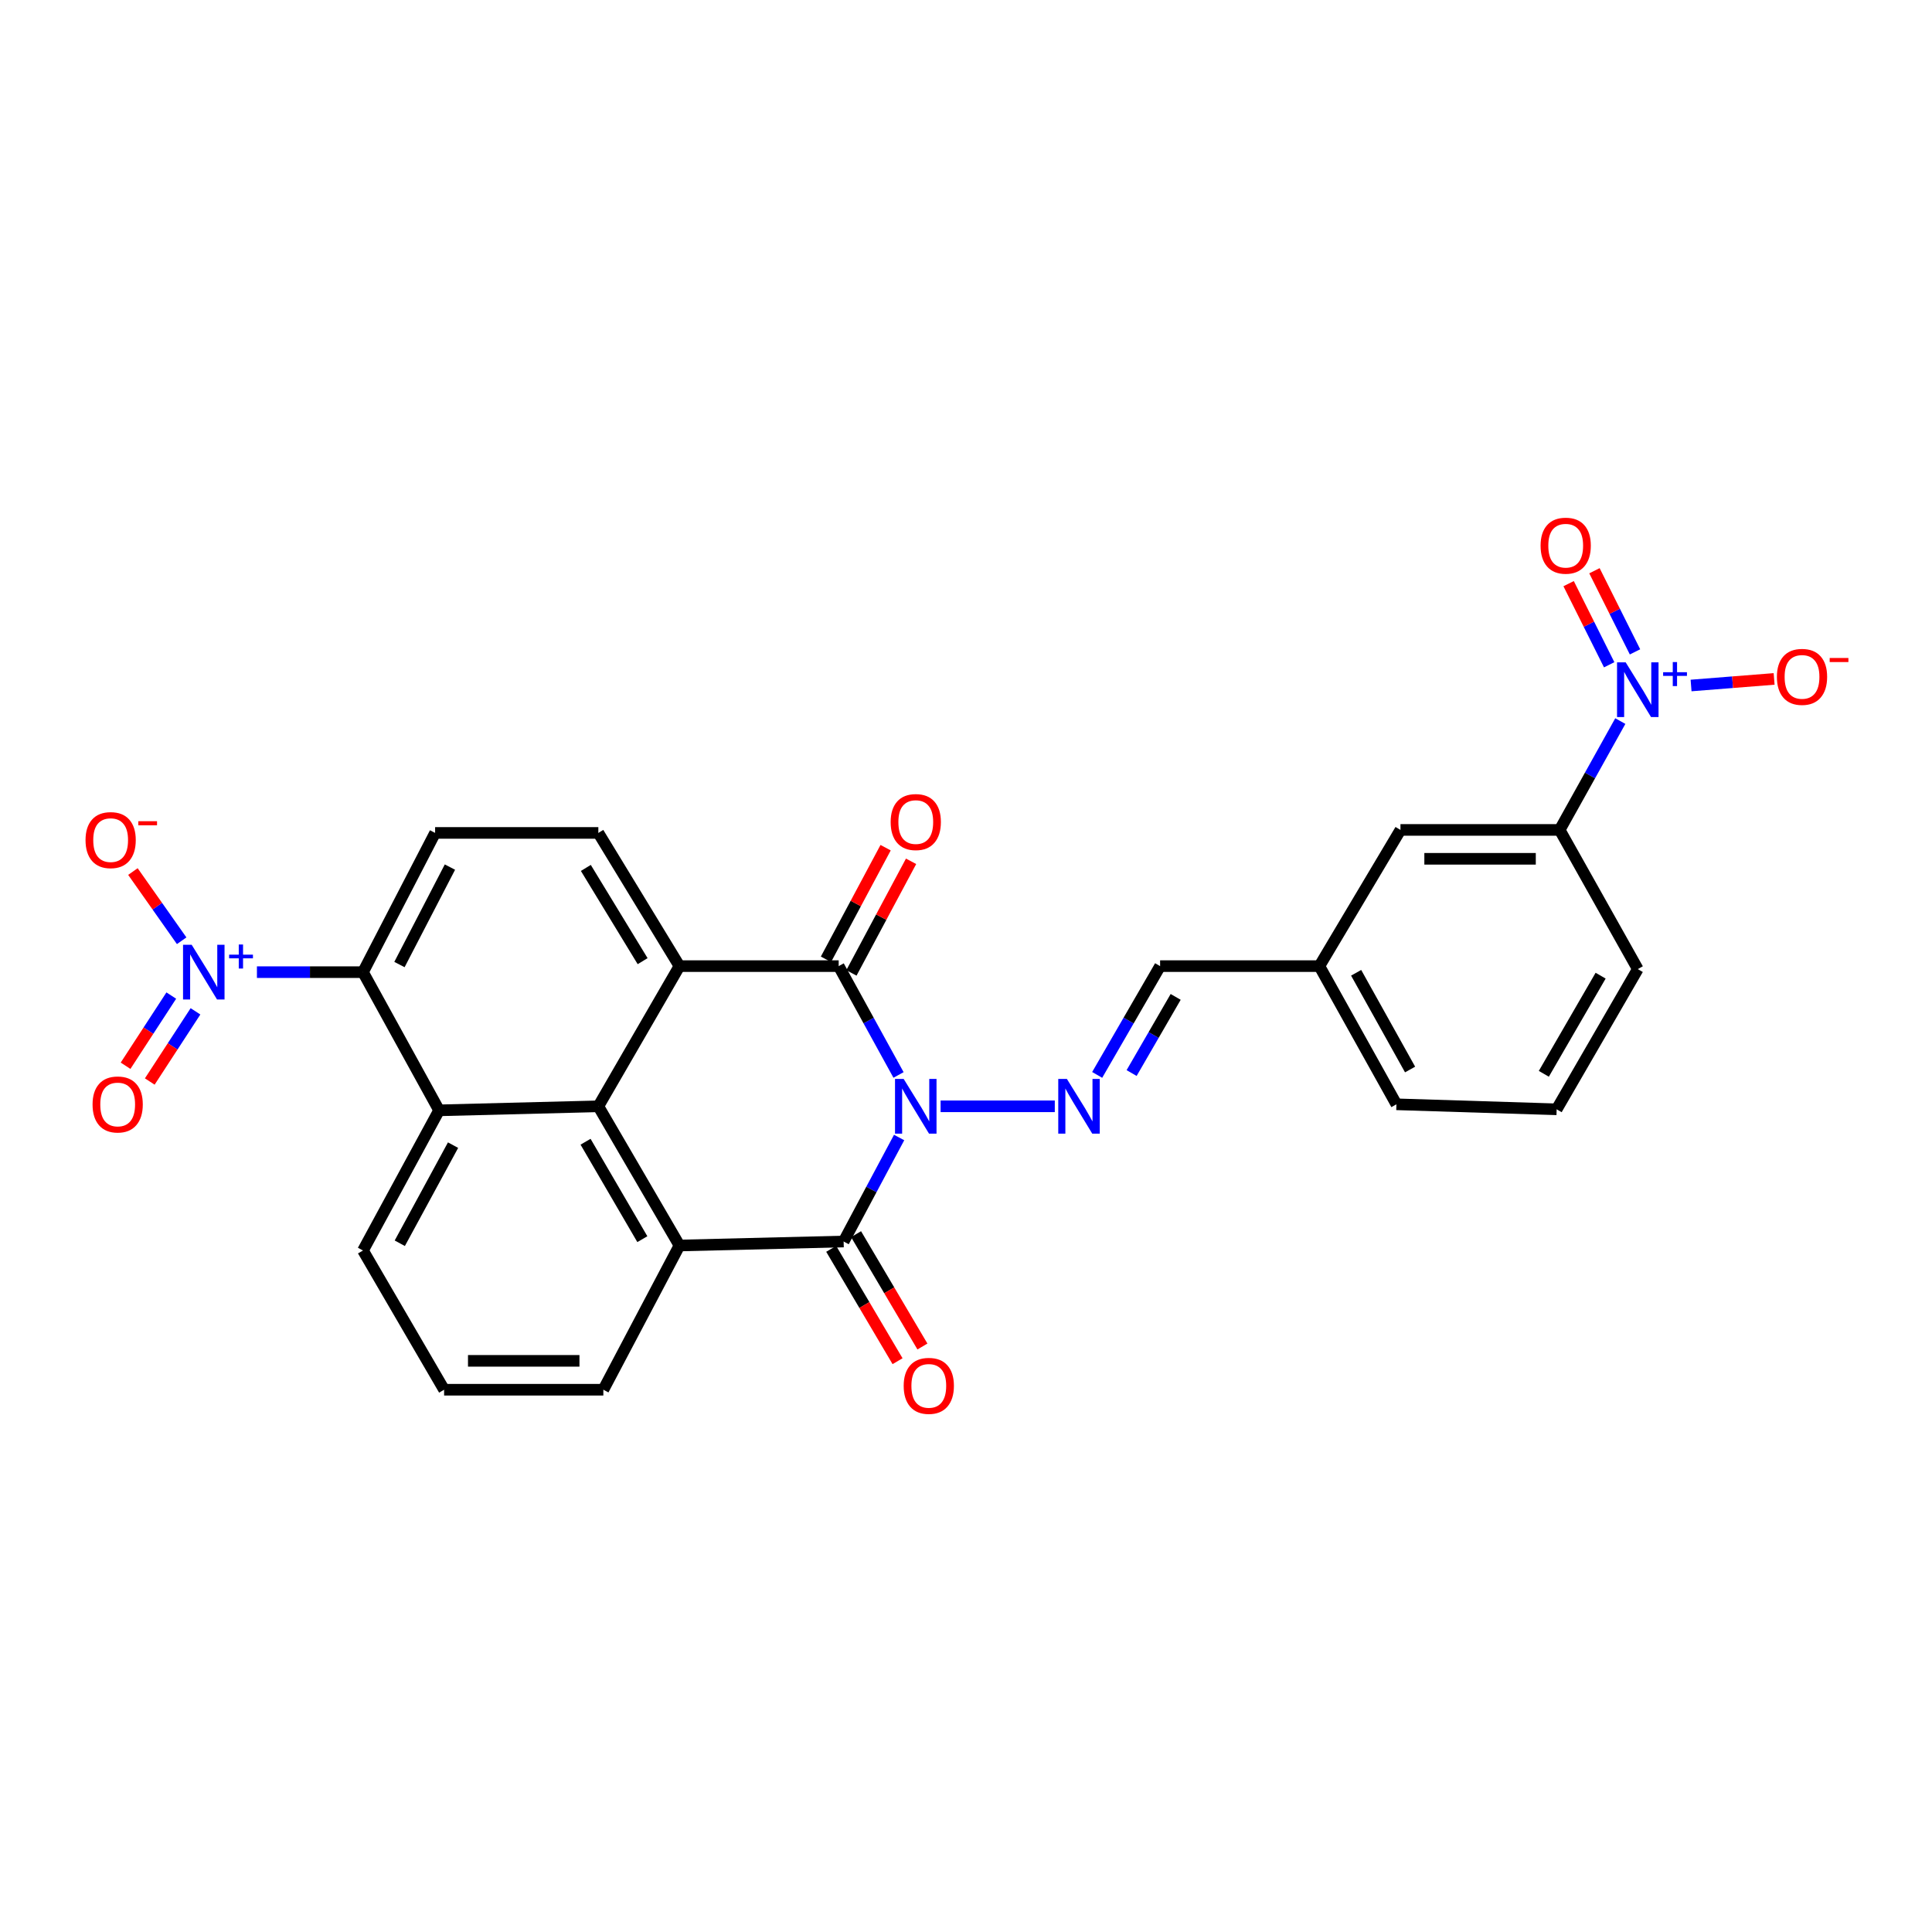 <?xml version='1.0' encoding='iso-8859-1'?>
<svg version='1.1' baseProfile='full'
              xmlns='http://www.w3.org/2000/svg'
                      xmlns:rdkit='http://www.rdkit.org/xml'
                      xmlns:xlink='http://www.w3.org/1999/xlink'
                  xml:space='preserve'
width='1000px' height='1000px' viewBox='0 0 1000 1000'>
<!-- END OF HEADER -->
<rect style='opacity:1.0;fill:#FFFFFF;stroke:none' width='1000' height='1000' x='0' y='0'> </rect>
<path class='bond-0' d='M 465.078,556.395 L 449.589,528.228' style='fill:none;fill-rule:evenodd;stroke:#0000FF;stroke-width:6px;stroke-linecap:butt;stroke-linejoin:miter;stroke-opacity:1' />
<path class='bond-0' d='M 449.589,528.228 L 434.1,500.062' style='fill:none;fill-rule:evenodd;stroke:#000000;stroke-width:6px;stroke-linecap:butt;stroke-linejoin:miter;stroke-opacity:1' />
<path class='bond-1' d='M 465.389,588.768 L 451.028,615.683' style='fill:none;fill-rule:evenodd;stroke:#0000FF;stroke-width:6px;stroke-linecap:butt;stroke-linejoin:miter;stroke-opacity:1' />
<path class='bond-1' d='M 451.028,615.683 L 436.666,642.598' style='fill:none;fill-rule:evenodd;stroke:#000000;stroke-width:6px;stroke-linecap:butt;stroke-linejoin:miter;stroke-opacity:1' />
<path class='bond-7' d='M 486.855,572.625 L 545.961,572.625' style='fill:none;fill-rule:evenodd;stroke:#0000FF;stroke-width:6px;stroke-linecap:butt;stroke-linejoin:miter;stroke-opacity:1' />
<path class='bond-2' d='M 434.1,500.062 L 351.687,500.062' style='fill:none;fill-rule:evenodd;stroke:#000000;stroke-width:6px;stroke-linecap:butt;stroke-linejoin:miter;stroke-opacity:1' />
<path class='bond-15' d='M 440.692,503.585 L 456.132,474.699' style='fill:none;fill-rule:evenodd;stroke:#000000;stroke-width:6px;stroke-linecap:butt;stroke-linejoin:miter;stroke-opacity:1' />
<path class='bond-15' d='M 456.132,474.699 L 471.573,445.813' style='fill:none;fill-rule:evenodd;stroke:#FF0000;stroke-width:6px;stroke-linecap:butt;stroke-linejoin:miter;stroke-opacity:1' />
<path class='bond-15' d='M 427.509,496.538 L 442.95,467.652' style='fill:none;fill-rule:evenodd;stroke:#000000;stroke-width:6px;stroke-linecap:butt;stroke-linejoin:miter;stroke-opacity:1' />
<path class='bond-15' d='M 442.95,467.652 L 458.39,438.766' style='fill:none;fill-rule:evenodd;stroke:#FF0000;stroke-width:6px;stroke-linecap:butt;stroke-linejoin:miter;stroke-opacity:1' />
<path class='bond-4' d='M 436.666,642.598 L 351.687,644.674' style='fill:none;fill-rule:evenodd;stroke:#000000;stroke-width:6px;stroke-linecap:butt;stroke-linejoin:miter;stroke-opacity:1' />
<path class='bond-16' d='M 430.231,646.399 L 447.402,675.475' style='fill:none;fill-rule:evenodd;stroke:#000000;stroke-width:6px;stroke-linecap:butt;stroke-linejoin:miter;stroke-opacity:1' />
<path class='bond-16' d='M 447.402,675.475 L 464.574,704.551' style='fill:none;fill-rule:evenodd;stroke:#FF0000;stroke-width:6px;stroke-linecap:butt;stroke-linejoin:miter;stroke-opacity:1' />
<path class='bond-16' d='M 443.102,638.797 L 460.273,667.874' style='fill:none;fill-rule:evenodd;stroke:#000000;stroke-width:6px;stroke-linecap:butt;stroke-linejoin:miter;stroke-opacity:1' />
<path class='bond-16' d='M 460.273,667.874 L 477.445,696.95' style='fill:none;fill-rule:evenodd;stroke:#FF0000;stroke-width:6px;stroke-linecap:butt;stroke-linejoin:miter;stroke-opacity:1' />
<path class='bond-10' d='M 351.687,500.062 L 309.701,431.119' style='fill:none;fill-rule:evenodd;stroke:#000000;stroke-width:6px;stroke-linecap:butt;stroke-linejoin:miter;stroke-opacity:1' />
<path class='bond-10' d='M 332.623,497.495 L 303.232,449.235' style='fill:none;fill-rule:evenodd;stroke:#000000;stroke-width:6px;stroke-linecap:butt;stroke-linejoin:miter;stroke-opacity:1' />
<path class='bond-28' d='M 351.687,500.062 L 309.701,572.625' style='fill:none;fill-rule:evenodd;stroke:#000000;stroke-width:6px;stroke-linecap:butt;stroke-linejoin:miter;stroke-opacity:1' />
<path class='bond-3' d='M 309.701,572.625 L 351.687,644.674' style='fill:none;fill-rule:evenodd;stroke:#000000;stroke-width:6px;stroke-linecap:butt;stroke-linejoin:miter;stroke-opacity:1' />
<path class='bond-3' d='M 303.084,590.959 L 332.475,641.393' style='fill:none;fill-rule:evenodd;stroke:#000000;stroke-width:6px;stroke-linecap:butt;stroke-linejoin:miter;stroke-opacity:1' />
<path class='bond-8' d='M 309.701,572.625 L 227.271,574.71' style='fill:none;fill-rule:evenodd;stroke:#000000;stroke-width:6px;stroke-linecap:butt;stroke-linejoin:miter;stroke-opacity:1' />
<path class='bond-22' d='M 351.687,644.674 L 312.291,719.322' style='fill:none;fill-rule:evenodd;stroke:#000000;stroke-width:6px;stroke-linecap:butt;stroke-linejoin:miter;stroke-opacity:1' />
<path class='bond-5' d='M 132.984,503.184 L 160.434,503.184' style='fill:none;fill-rule:evenodd;stroke:#0000FF;stroke-width:6px;stroke-linecap:butt;stroke-linejoin:miter;stroke-opacity:1' />
<path class='bond-5' d='M 160.434,503.184 L 187.884,503.184' style='fill:none;fill-rule:evenodd;stroke:#000000;stroke-width:6px;stroke-linecap:butt;stroke-linejoin:miter;stroke-opacity:1' />
<path class='bond-13' d='M 94.029,486.931 L 81.412,469.021' style='fill:none;fill-rule:evenodd;stroke:#0000FF;stroke-width:6px;stroke-linecap:butt;stroke-linejoin:miter;stroke-opacity:1' />
<path class='bond-13' d='M 81.412,469.021 L 68.794,451.111' style='fill:none;fill-rule:evenodd;stroke:#FF0000;stroke-width:6px;stroke-linecap:butt;stroke-linejoin:miter;stroke-opacity:1' />
<path class='bond-17' d='M 88.661,515.305 L 76.827,533.467' style='fill:none;fill-rule:evenodd;stroke:#0000FF;stroke-width:6px;stroke-linecap:butt;stroke-linejoin:miter;stroke-opacity:1' />
<path class='bond-17' d='M 76.827,533.467 L 64.993,551.629' style='fill:none;fill-rule:evenodd;stroke:#FF0000;stroke-width:6px;stroke-linecap:butt;stroke-linejoin:miter;stroke-opacity:1' />
<path class='bond-17' d='M 101.185,523.465 L 89.351,541.627' style='fill:none;fill-rule:evenodd;stroke:#0000FF;stroke-width:6px;stroke-linecap:butt;stroke-linejoin:miter;stroke-opacity:1' />
<path class='bond-17' d='M 89.351,541.627 L 77.517,559.79' style='fill:none;fill-rule:evenodd;stroke:#FF0000;stroke-width:6px;stroke-linecap:butt;stroke-linejoin:miter;stroke-opacity:1' />
<path class='bond-6' d='M 838.67,373.231 L 822.976,401.398' style='fill:none;fill-rule:evenodd;stroke:#0000FF;stroke-width:6px;stroke-linecap:butt;stroke-linejoin:miter;stroke-opacity:1' />
<path class='bond-6' d='M 822.976,401.398 L 807.283,429.566' style='fill:none;fill-rule:evenodd;stroke:#000000;stroke-width:6px;stroke-linecap:butt;stroke-linejoin:miter;stroke-opacity:1' />
<path class='bond-14' d='M 875.293,354.811 L 896.787,353.111' style='fill:none;fill-rule:evenodd;stroke:#0000FF;stroke-width:6px;stroke-linecap:butt;stroke-linejoin:miter;stroke-opacity:1' />
<path class='bond-14' d='M 896.787,353.111 L 918.28,351.41' style='fill:none;fill-rule:evenodd;stroke:#FF0000;stroke-width:6px;stroke-linecap:butt;stroke-linejoin:miter;stroke-opacity:1' />
<path class='bond-18' d='M 846.28,337.406 L 835.782,316.409' style='fill:none;fill-rule:evenodd;stroke:#0000FF;stroke-width:6px;stroke-linecap:butt;stroke-linejoin:miter;stroke-opacity:1' />
<path class='bond-18' d='M 835.782,316.409 L 825.285,295.412' style='fill:none;fill-rule:evenodd;stroke:#FF0000;stroke-width:6px;stroke-linecap:butt;stroke-linejoin:miter;stroke-opacity:1' />
<path class='bond-18' d='M 832.91,344.09 L 822.412,323.093' style='fill:none;fill-rule:evenodd;stroke:#0000FF;stroke-width:6px;stroke-linecap:butt;stroke-linejoin:miter;stroke-opacity:1' />
<path class='bond-18' d='M 822.412,323.093 L 811.915,302.096' style='fill:none;fill-rule:evenodd;stroke:#FF0000;stroke-width:6px;stroke-linecap:butt;stroke-linejoin:miter;stroke-opacity:1' />
<path class='bond-19' d='M 567.896,556.37 L 584.183,528.216' style='fill:none;fill-rule:evenodd;stroke:#0000FF;stroke-width:6px;stroke-linecap:butt;stroke-linejoin:miter;stroke-opacity:1' />
<path class='bond-19' d='M 584.183,528.216 L 600.47,500.062' style='fill:none;fill-rule:evenodd;stroke:#000000;stroke-width:6px;stroke-linecap:butt;stroke-linejoin:miter;stroke-opacity:1' />
<path class='bond-19' d='M 585.721,555.409 L 597.122,535.701' style='fill:none;fill-rule:evenodd;stroke:#0000FF;stroke-width:6px;stroke-linecap:butt;stroke-linejoin:miter;stroke-opacity:1' />
<path class='bond-19' d='M 597.122,535.701 L 608.523,515.993' style='fill:none;fill-rule:evenodd;stroke:#000000;stroke-width:6px;stroke-linecap:butt;stroke-linejoin:miter;stroke-opacity:1' />
<path class='bond-9' d='M 227.271,574.71 L 187.884,503.184' style='fill:none;fill-rule:evenodd;stroke:#000000;stroke-width:6px;stroke-linecap:butt;stroke-linejoin:miter;stroke-opacity:1' />
<path class='bond-30' d='M 227.271,574.71 L 187.884,647.257' style='fill:none;fill-rule:evenodd;stroke:#000000;stroke-width:6px;stroke-linecap:butt;stroke-linejoin:miter;stroke-opacity:1' />
<path class='bond-30' d='M 234.5,592.724 L 206.928,643.507' style='fill:none;fill-rule:evenodd;stroke:#000000;stroke-width:6px;stroke-linecap:butt;stroke-linejoin:miter;stroke-opacity:1' />
<path class='bond-29' d='M 187.884,503.184 L 225.212,431.119' style='fill:none;fill-rule:evenodd;stroke:#000000;stroke-width:6px;stroke-linecap:butt;stroke-linejoin:miter;stroke-opacity:1' />
<path class='bond-29' d='M 206.756,499.249 L 232.885,448.804' style='fill:none;fill-rule:evenodd;stroke:#000000;stroke-width:6px;stroke-linecap:butt;stroke-linejoin:miter;stroke-opacity:1' />
<path class='bond-12' d='M 309.701,431.119 L 225.212,431.119' style='fill:none;fill-rule:evenodd;stroke:#000000;stroke-width:6px;stroke-linecap:butt;stroke-linejoin:miter;stroke-opacity:1' />
<path class='bond-11' d='M 807.283,429.566 L 724.878,429.566' style='fill:none;fill-rule:evenodd;stroke:#000000;stroke-width:6px;stroke-linecap:butt;stroke-linejoin:miter;stroke-opacity:1' />
<path class='bond-11' d='M 794.922,444.514 L 737.239,444.514' style='fill:none;fill-rule:evenodd;stroke:#000000;stroke-width:6px;stroke-linecap:butt;stroke-linejoin:miter;stroke-opacity:1' />
<path class='bond-31' d='M 807.283,429.566 L 847.717,501.606' style='fill:none;fill-rule:evenodd;stroke:#000000;stroke-width:6px;stroke-linecap:butt;stroke-linejoin:miter;stroke-opacity:1' />
<path class='bond-21' d='M 600.47,500.062 L 682.9,500.062' style='fill:none;fill-rule:evenodd;stroke:#000000;stroke-width:6px;stroke-linecap:butt;stroke-linejoin:miter;stroke-opacity:1' />
<path class='bond-20' d='M 724.878,429.566 L 682.9,500.062' style='fill:none;fill-rule:evenodd;stroke:#000000;stroke-width:6px;stroke-linecap:butt;stroke-linejoin:miter;stroke-opacity:1' />
<path class='bond-27' d='M 682.9,500.062 L 722.786,571.587' style='fill:none;fill-rule:evenodd;stroke:#000000;stroke-width:6px;stroke-linecap:butt;stroke-linejoin:miter;stroke-opacity:1' />
<path class='bond-27' d='M 701.938,503.51 L 729.858,553.578' style='fill:none;fill-rule:evenodd;stroke:#000000;stroke-width:6px;stroke-linecap:butt;stroke-linejoin:miter;stroke-opacity:1' />
<path class='bond-25' d='M 312.291,719.322 L 229.87,719.322' style='fill:none;fill-rule:evenodd;stroke:#000000;stroke-width:6px;stroke-linecap:butt;stroke-linejoin:miter;stroke-opacity:1' />
<path class='bond-25' d='M 299.928,704.374 L 242.234,704.374' style='fill:none;fill-rule:evenodd;stroke:#000000;stroke-width:6px;stroke-linecap:butt;stroke-linejoin:miter;stroke-opacity:1' />
<path class='bond-23' d='M 187.884,647.257 L 229.87,719.322' style='fill:none;fill-rule:evenodd;stroke:#000000;stroke-width:6px;stroke-linecap:butt;stroke-linejoin:miter;stroke-opacity:1' />
<path class='bond-24' d='M 847.717,501.606 L 805.721,574.178' style='fill:none;fill-rule:evenodd;stroke:#000000;stroke-width:6px;stroke-linecap:butt;stroke-linejoin:miter;stroke-opacity:1' />
<path class='bond-24' d='M 828.48,505.005 L 799.083,555.806' style='fill:none;fill-rule:evenodd;stroke:#000000;stroke-width:6px;stroke-linecap:butt;stroke-linejoin:miter;stroke-opacity:1' />
<path class='bond-26' d='M 805.721,574.178 L 722.786,571.587' style='fill:none;fill-rule:evenodd;stroke:#000000;stroke-width:6px;stroke-linecap:butt;stroke-linejoin:miter;stroke-opacity:1' />
<path  class='atom-0' d='M 467.743 558.465
L 477.023 573.465
Q 477.943 574.945, 479.423 577.625
Q 480.903 580.305, 480.983 580.465
L 480.983 558.465
L 484.743 558.465
L 484.743 586.785
L 480.863 586.785
L 470.903 570.385
Q 469.743 568.465, 468.503 566.265
Q 467.303 564.065, 466.943 563.385
L 466.943 586.785
L 463.263 586.785
L 463.263 558.465
L 467.743 558.465
' fill='#0000FF'/>
<path  class='atom-6' d='M 99.219 489.024
L 108.499 504.024
Q 109.419 505.504, 110.899 508.184
Q 112.379 510.864, 112.459 511.024
L 112.459 489.024
L 116.219 489.024
L 116.219 517.344
L 112.339 517.344
L 102.379 500.944
Q 101.219 499.024, 99.979 496.824
Q 98.779 494.624, 98.419 493.944
L 98.419 517.344
L 94.739 517.344
L 94.739 489.024
L 99.219 489.024
' fill='#0000FF'/>
<path  class='atom-6' d='M 118.595 494.129
L 123.585 494.129
L 123.585 488.875
L 125.802 488.875
L 125.802 494.129
L 130.924 494.129
L 130.924 496.03
L 125.802 496.03
L 125.802 501.31
L 123.585 501.31
L 123.585 496.03
L 118.595 496.03
L 118.595 494.129
' fill='#0000FF'/>
<path  class='atom-7' d='M 841.457 342.834
L 850.737 357.834
Q 851.657 359.314, 853.137 361.994
Q 854.617 364.674, 854.697 364.834
L 854.697 342.834
L 858.457 342.834
L 858.457 371.154
L 854.577 371.154
L 844.617 354.754
Q 843.457 352.834, 842.217 350.634
Q 841.017 348.434, 840.657 347.754
L 840.657 371.154
L 836.977 371.154
L 836.977 342.834
L 841.457 342.834
' fill='#0000FF'/>
<path  class='atom-7' d='M 860.833 347.938
L 865.822 347.938
L 865.822 342.685
L 868.04 342.685
L 868.04 347.938
L 873.161 347.938
L 873.161 349.839
L 868.04 349.839
L 868.04 355.119
L 865.822 355.119
L 865.822 349.839
L 860.833 349.839
L 860.833 347.938
' fill='#0000FF'/>
<path  class='atom-8' d='M 552.232 558.465
L 561.512 573.465
Q 562.432 574.945, 563.912 577.625
Q 565.392 580.305, 565.472 580.465
L 565.472 558.465
L 569.232 558.465
L 569.232 586.785
L 565.352 586.785
L 555.392 570.385
Q 554.232 568.465, 552.992 566.265
Q 551.792 564.065, 551.432 563.385
L 551.432 586.785
L 547.752 586.785
L 547.752 558.465
L 552.232 558.465
' fill='#0000FF'/>
<path  class='atom-14' d='M 44.272 434.836
Q 44.272 428.036, 47.632 424.236
Q 50.992 420.436, 57.272 420.436
Q 63.552 420.436, 66.912 424.236
Q 70.272 428.036, 70.272 434.836
Q 70.272 441.716, 66.872 445.636
Q 63.472 449.516, 57.272 449.516
Q 51.032 449.516, 47.632 445.636
Q 44.272 441.756, 44.272 434.836
M 57.272 446.316
Q 61.592 446.316, 63.912 443.436
Q 66.272 440.516, 66.272 434.836
Q 66.272 429.276, 63.912 426.476
Q 61.592 423.636, 57.272 423.636
Q 52.952 423.636, 50.592 426.436
Q 48.272 429.236, 48.272 434.836
Q 48.272 440.556, 50.592 443.436
Q 52.952 446.316, 57.272 446.316
' fill='#FF0000'/>
<path  class='atom-14' d='M 71.592 425.058
L 81.281 425.058
L 81.281 427.17
L 71.592 427.17
L 71.592 425.058
' fill='#FF0000'/>
<path  class='atom-15' d='M 919.72 350.347
Q 919.72 343.547, 923.08 339.747
Q 926.44 335.947, 932.72 335.947
Q 939 335.947, 942.36 339.747
Q 945.72 343.547, 945.72 350.347
Q 945.72 357.227, 942.32 361.147
Q 938.92 365.027, 932.72 365.027
Q 926.48 365.027, 923.08 361.147
Q 919.72 357.267, 919.72 350.347
M 932.72 361.827
Q 937.04 361.827, 939.36 358.947
Q 941.72 356.027, 941.72 350.347
Q 941.72 344.787, 939.36 341.987
Q 937.04 339.147, 932.72 339.147
Q 928.4 339.147, 926.04 341.947
Q 923.72 344.747, 923.72 350.347
Q 923.72 356.067, 926.04 358.947
Q 928.4 361.827, 932.72 361.827
' fill='#FF0000'/>
<path  class='atom-15' d='M 947.04 340.57
L 956.729 340.57
L 956.729 342.682
L 947.04 342.682
L 947.04 340.57
' fill='#FF0000'/>
<path  class='atom-16' d='M 461.003 425.493
Q 461.003 418.693, 464.363 414.893
Q 467.723 411.093, 474.003 411.093
Q 480.283 411.093, 483.643 414.893
Q 487.003 418.693, 487.003 425.493
Q 487.003 432.373, 483.603 436.293
Q 480.203 440.173, 474.003 440.173
Q 467.763 440.173, 464.363 436.293
Q 461.003 432.413, 461.003 425.493
M 474.003 436.973
Q 478.323 436.973, 480.643 434.093
Q 483.003 431.173, 483.003 425.493
Q 483.003 419.933, 480.643 417.133
Q 478.323 414.293, 474.003 414.293
Q 469.683 414.293, 467.323 417.093
Q 465.003 419.893, 465.003 425.493
Q 465.003 431.213, 467.323 434.093
Q 469.683 436.973, 474.003 436.973
' fill='#FF0000'/>
<path  class='atom-17' d='M 467.746 717.318
Q 467.746 710.518, 471.106 706.718
Q 474.466 702.918, 480.746 702.918
Q 487.026 702.918, 490.386 706.718
Q 493.746 710.518, 493.746 717.318
Q 493.746 724.198, 490.346 728.118
Q 486.946 731.998, 480.746 731.998
Q 474.506 731.998, 471.106 728.118
Q 467.746 724.238, 467.746 717.318
M 480.746 728.798
Q 485.066 728.798, 487.386 725.918
Q 489.746 722.998, 489.746 717.318
Q 489.746 711.758, 487.386 708.958
Q 485.066 706.118, 480.746 706.118
Q 476.426 706.118, 474.066 708.918
Q 471.746 711.718, 471.746 717.318
Q 471.746 723.038, 474.066 725.918
Q 476.426 728.798, 480.746 728.798
' fill='#FF0000'/>
<path  class='atom-18' d='M 47.91 571.667
Q 47.91 564.867, 51.27 561.067
Q 54.63 557.267, 60.91 557.267
Q 67.189 557.267, 70.549 561.067
Q 73.909 564.867, 73.909 571.667
Q 73.909 578.547, 70.51 582.467
Q 67.109 586.347, 60.91 586.347
Q 54.669 586.347, 51.27 582.467
Q 47.91 578.587, 47.91 571.667
M 60.91 583.147
Q 65.23 583.147, 67.549 580.267
Q 69.909 577.347, 69.909 571.667
Q 69.909 566.107, 67.549 563.307
Q 65.23 560.467, 60.91 560.467
Q 56.59 560.467, 54.23 563.267
Q 51.91 566.067, 51.91 571.667
Q 51.91 577.387, 54.23 580.267
Q 56.59 583.147, 60.91 583.147
' fill='#FF0000'/>
<path  class='atom-19' d='M 797.405 282.442
Q 797.405 275.642, 800.765 271.842
Q 804.125 268.042, 810.405 268.042
Q 816.685 268.042, 820.045 271.842
Q 823.405 275.642, 823.405 282.442
Q 823.405 289.322, 820.005 293.242
Q 816.605 297.122, 810.405 297.122
Q 804.165 297.122, 800.765 293.242
Q 797.405 289.362, 797.405 282.442
M 810.405 293.922
Q 814.725 293.922, 817.045 291.042
Q 819.405 288.122, 819.405 282.442
Q 819.405 276.882, 817.045 274.082
Q 814.725 271.242, 810.405 271.242
Q 806.085 271.242, 803.725 274.042
Q 801.405 276.842, 801.405 282.442
Q 801.405 288.162, 803.725 291.042
Q 806.085 293.922, 810.405 293.922
' fill='#FF0000'/>
</svg>
